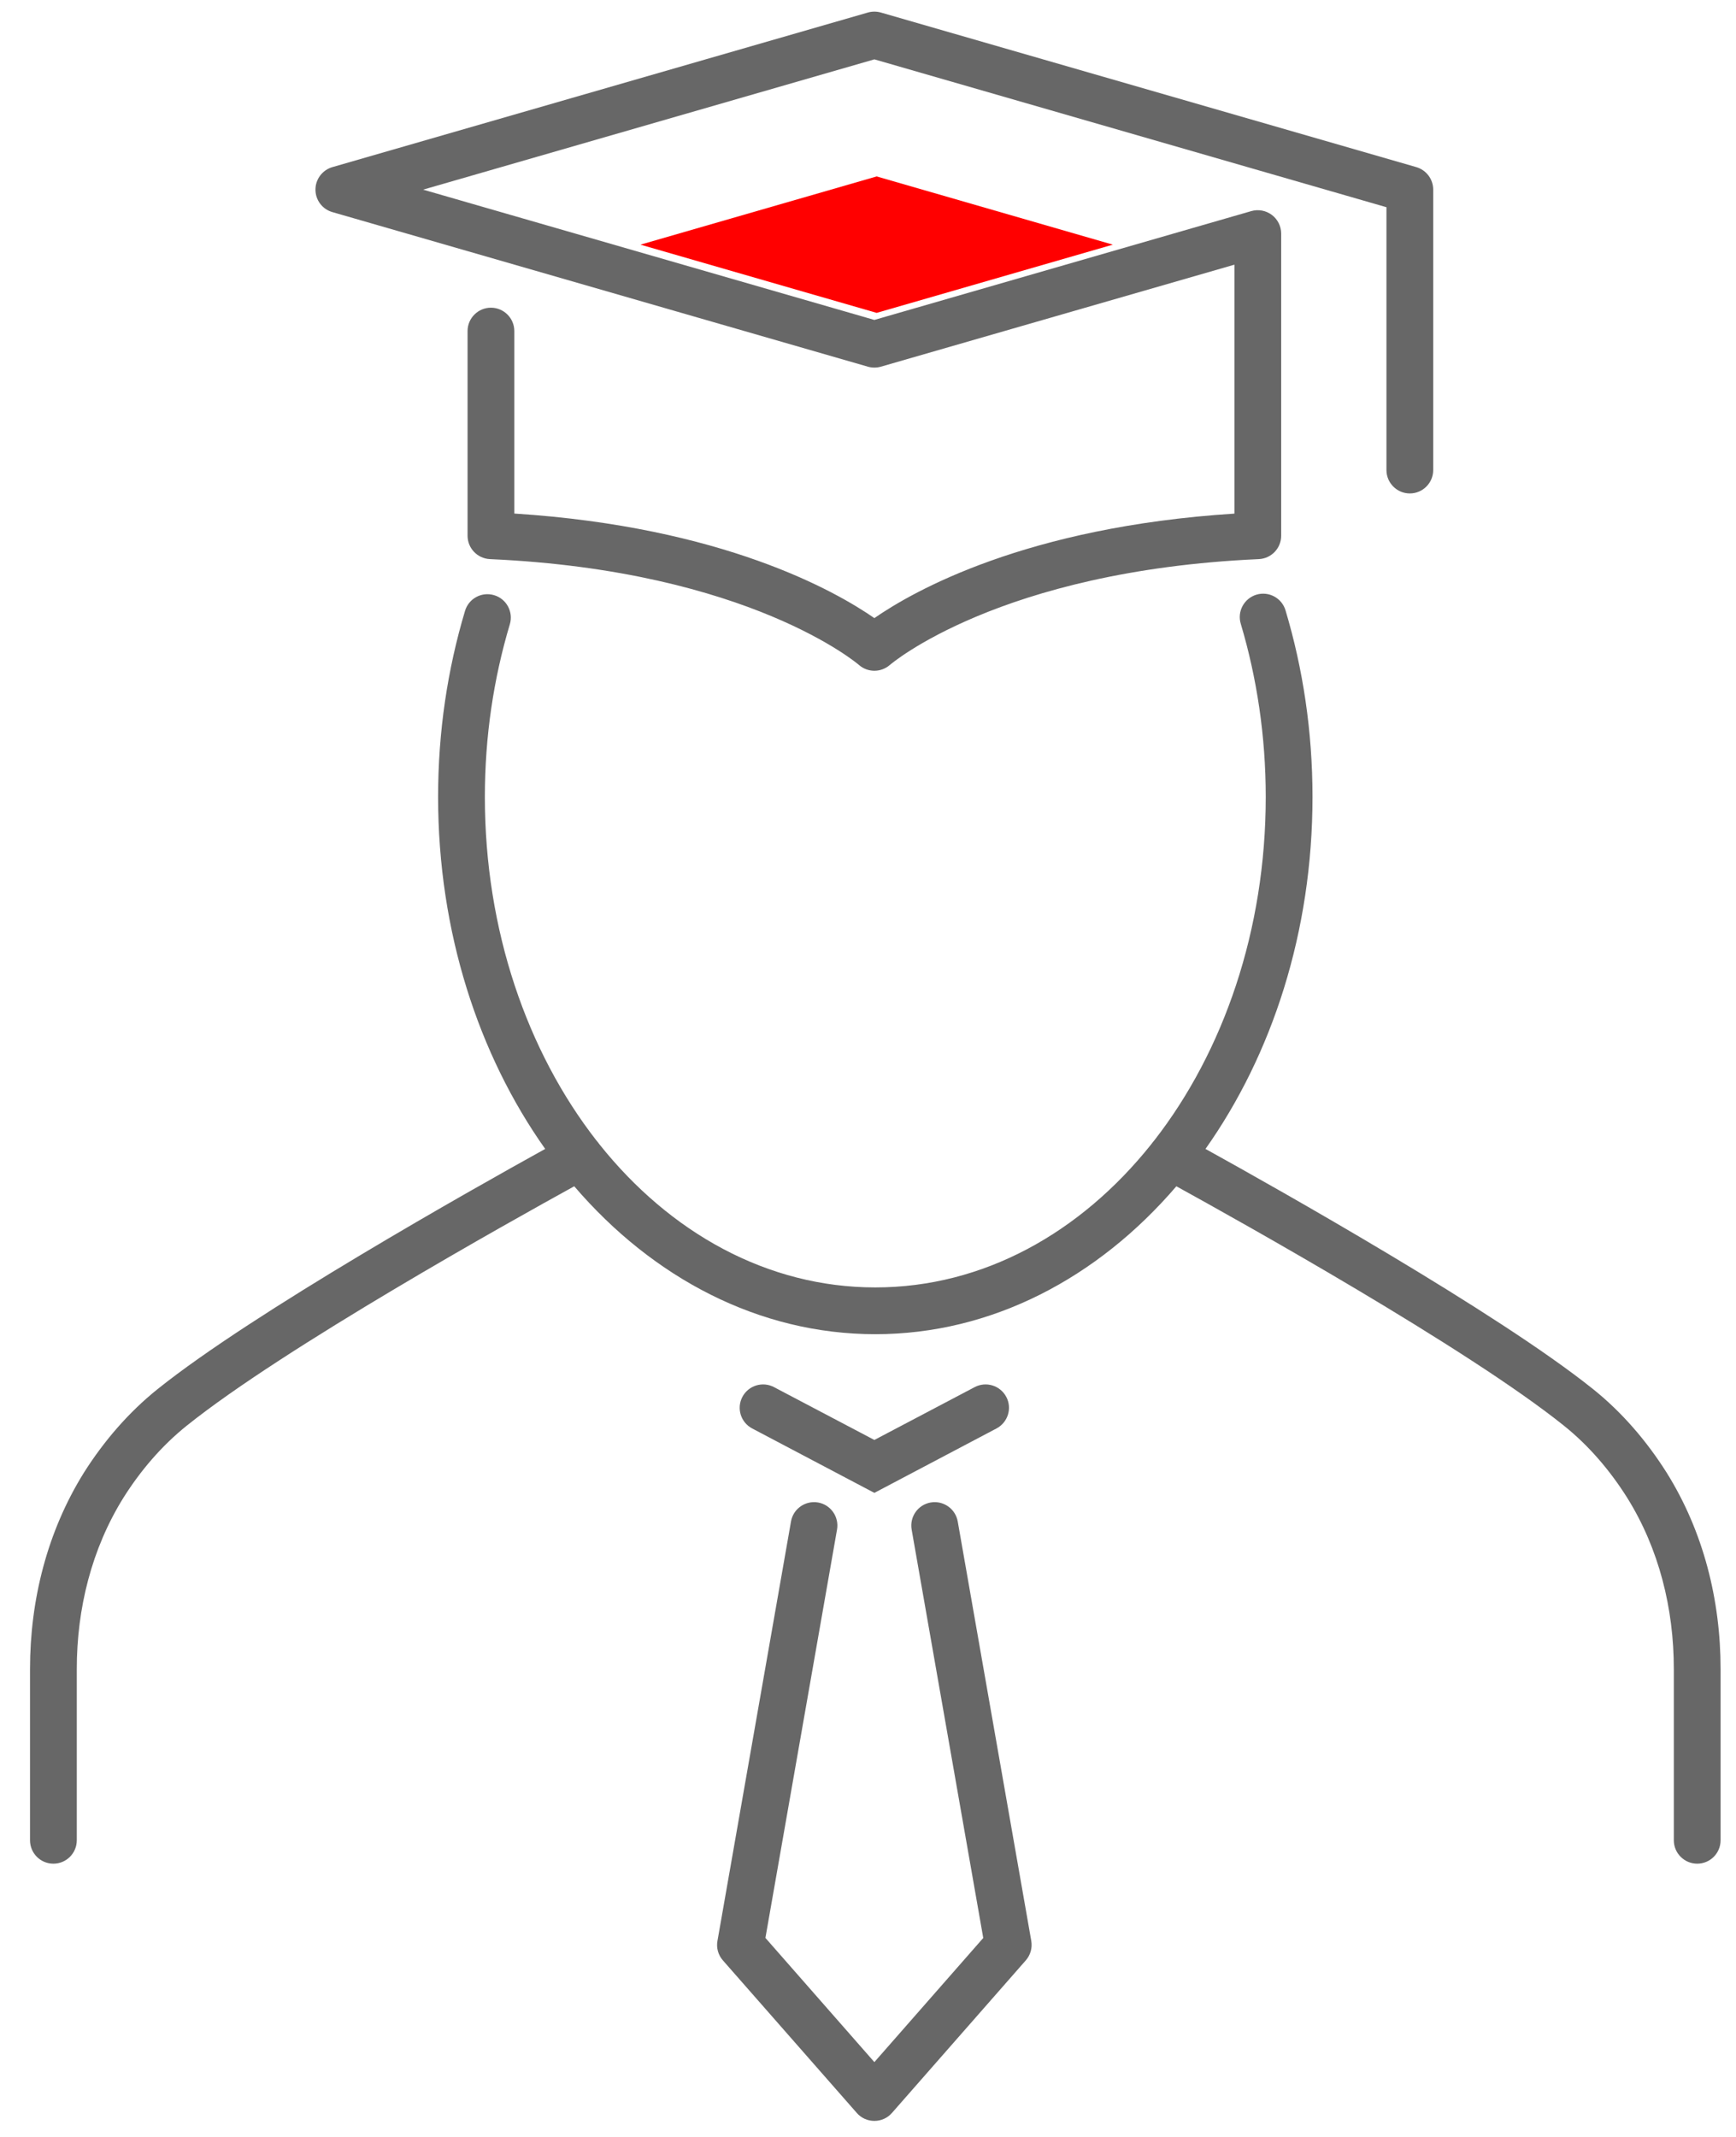 <?xml version="1.0" encoding="UTF-8" standalone="no"?>
<!DOCTYPE svg PUBLIC "-//W3C//DTD SVG 1.1//EN" "http://www.w3.org/Graphics/SVG/1.1/DTD/svg11.dtd">
<svg width="100%" height="100%" viewBox="0 0 26 32" version="1.1" xmlns="http://www.w3.org/2000/svg" xmlns:xlink="http://www.w3.org/1999/xlink" xml:space="preserve" xmlns:serif="http://www.serif.com/" style="fill-rule:evenodd;clip-rule:evenodd;stroke-linejoin:round;stroke-miterlimit:2;">
    <g transform="matrix(0.55,0,0,0.861,-737.638,-781.264)">
        <g transform="matrix(1.819,0,0,1.162,1341.19,907.091)">
            <path d="M20.739,3.36L13.073,1.147L6.318,3.097L13.073,5.047L18.716,3.418C18.822,3.388 18.935,3.409 19.023,3.475C19.111,3.541 19.163,3.645 19.163,3.755L19.163,8.277C19.163,8.464 19.016,8.618 18.829,8.627C14.934,8.801 13.305,10.211 13.305,10.211C13.172,10.327 12.974,10.327 12.842,10.211C12.842,10.211 11.211,8.801 7.318,8.627C7.13,8.618 6.983,8.464 6.983,8.277L6.983,5.214C6.983,5.021 7.14,4.864 7.333,4.864C7.526,4.864 7.683,5.021 7.683,5.214C7.683,5.214 7.683,7.946 7.683,7.945C10.805,8.145 12.495,9.109 13.073,9.51C13.651,9.109 15.341,8.145 18.463,7.946L18.463,4.22L13.17,5.747C13.107,5.765 13.039,5.765 12.976,5.747L4.959,3.433C4.809,3.39 4.706,3.253 4.706,3.097C4.706,2.941 4.809,2.804 4.959,2.76L12.976,0.446C13.039,0.428 13.107,0.428 13.17,0.446L21.186,2.76C21.336,2.804 21.439,2.941 21.439,3.097L21.439,7.294C21.439,7.487 21.282,7.644 21.089,7.644C20.896,7.644 20.739,7.487 20.739,7.294L20.739,3.36ZM8.58,18.014C7.635,18.534 4.231,20.433 2.782,21.595C2.406,21.896 2.089,22.267 1.833,22.673C1.354,23.441 1.133,24.337 1.133,25.239L1.133,27.803C1.133,27.996 0.976,28.153 0.783,28.153C0.589,28.153 0.433,27.996 0.433,27.803L0.433,25.239C0.433,24.206 0.691,23.181 1.24,22.3C1.538,21.829 1.908,21.398 2.344,21.049C3.773,19.903 7.066,18.052 8.145,17.455C7.148,16.047 6.542,14.207 6.542,12.187C6.542,11.206 6.684,10.273 6.945,9.402C7,9.217 7.195,9.111 7.381,9.167C7.566,9.222 7.671,9.417 7.616,9.602C7.374,10.41 7.242,11.277 7.242,12.187C7.242,14.182 7.876,15.998 8.909,17.325C8.926,17.344 8.943,17.365 8.958,17.387C10.012,18.708 11.468,19.528 13.087,19.528C14.706,19.528 16.161,18.709 17.215,17.389C17.231,17.366 17.249,17.344 17.267,17.323C18.299,15.996 18.932,14.181 18.932,12.187C18.932,11.277 18.799,10.403 18.558,9.595C18.502,9.41 18.608,9.215 18.793,9.159C18.978,9.104 19.173,9.209 19.228,9.394C19.489,10.265 19.632,11.206 19.632,12.187C19.632,14.208 19.026,16.047 18.03,17.455C19.109,18.052 22.401,19.903 23.831,21.049C24.267,21.398 24.636,21.829 24.934,22.301C25.484,23.181 25.741,24.206 25.741,25.239L25.741,27.803C25.741,27.996 25.585,28.153 25.391,28.153C25.198,28.153 25.041,27.996 25.041,27.803L25.041,25.239C25.041,24.337 24.821,23.441 24.341,22.673C24.085,22.267 23.769,21.896 23.393,21.595C21.943,20.433 18.54,18.535 17.594,18.014C16.417,19.388 14.827,20.228 13.087,20.228C11.347,20.228 9.757,19.388 8.58,18.014ZM11.825,23.031C11.858,22.841 12.04,22.714 12.23,22.747C12.42,22.78 12.547,22.962 12.514,23.152L11.442,29.264C11.442,29.264 13.073,31.123 13.073,31.123L14.703,29.265L13.631,23.152C13.598,22.962 13.725,22.78 13.916,22.747C14.106,22.714 14.287,22.841 14.321,23.031L15.422,29.309C15.44,29.413 15.41,29.52 15.34,29.6L13.336,31.884C13.27,31.96 13.174,32.003 13.073,32.003C12.972,32.003 12.876,31.96 12.81,31.884L10.805,29.6C10.735,29.52 10.705,29.413 10.724,29.309L11.825,23.031ZM14.575,21.02C14.746,20.93 14.958,20.996 15.048,21.167C15.138,21.337 15.072,21.549 14.901,21.639L13.073,22.603L11.244,21.639C11.073,21.549 11.007,21.338 11.097,21.167C11.187,20.996 11.399,20.93 11.57,21.02L13.073,21.811L14.575,21.02Z" style="fill:rgb(103,103,103);"/>
        </g>
        <g transform="matrix(1.376,0,0,0.879,934.128,-858.097)">
            <path d="M308.483,2013.36L313.157,2014.71L317.831,2013.36L313.157,2012.01L308.483,2013.36Z" style="fill:rgb(255,0,0);fill-rule:nonzero;"/>
        </g>
    </g>
</svg>
